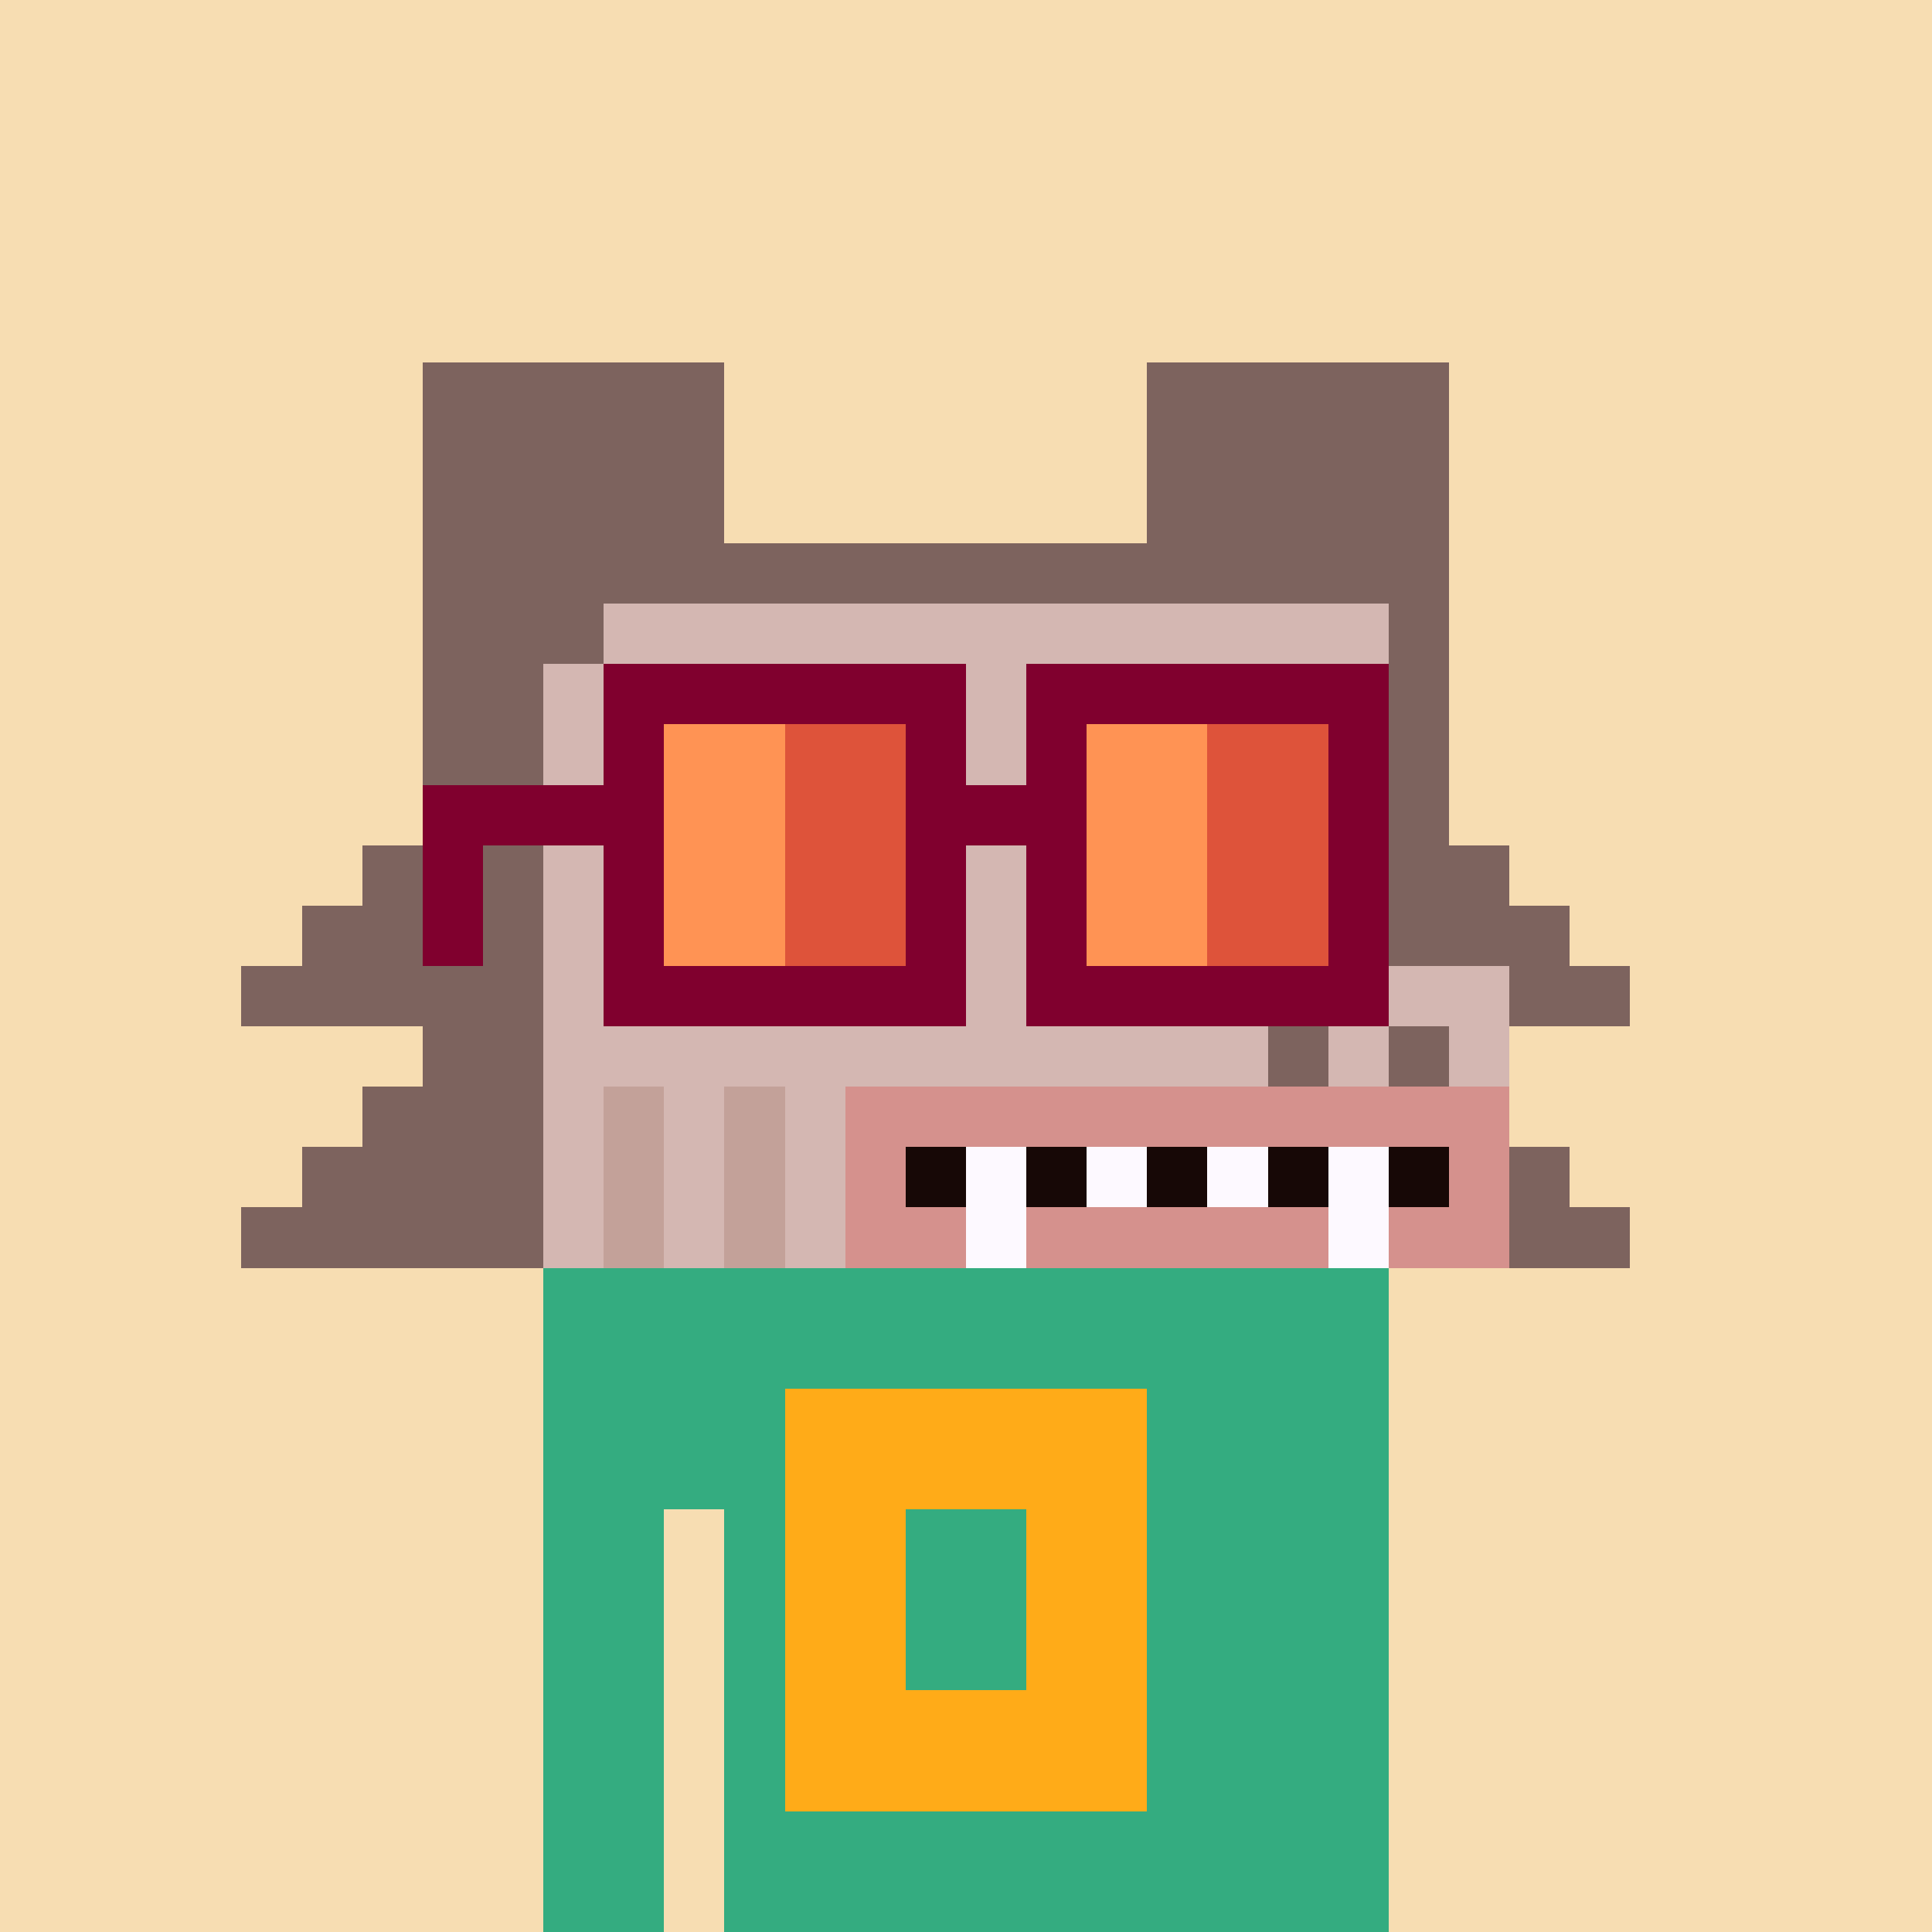 <svg width="320" height="320" viewBox="0 0 320 320" xmlns="http://www.w3.org/2000/svg" shape-rendering="crispEdges"><rect width="100%" height="100%" fill="#f7ddb2" /><rect width="140" height="10" x="90" y="210" fill="#34ac80" /><rect width="140" height="10" x="90" y="220" fill="#34ac80" /><rect width="140" height="10" x="90" y="230" fill="#34ac80" /><rect width="140" height="10" x="90" y="240" fill="#34ac80" /><rect width="20" height="10" x="90" y="250" fill="#34ac80" /><rect width="110" height="10" x="120" y="250" fill="#34ac80" /><rect width="20" height="10" x="90" y="260" fill="#34ac80" /><rect width="110" height="10" x="120" y="260" fill="#34ac80" /><rect width="20" height="10" x="90" y="270" fill="#34ac80" /><rect width="110" height="10" x="120" y="270" fill="#34ac80" /><rect width="20" height="10" x="90" y="280" fill="#34ac80" /><rect width="110" height="10" x="120" y="280" fill="#34ac80" /><rect width="20" height="10" x="90" y="290" fill="#34ac80" /><rect width="110" height="10" x="120" y="290" fill="#34ac80" /><rect width="20" height="10" x="90" y="300" fill="#34ac80" /><rect width="110" height="10" x="120" y="300" fill="#34ac80" /><rect width="20" height="10" x="90" y="310" fill="#34ac80" /><rect width="110" height="10" x="120" y="310" fill="#34ac80" /><rect width="60" height="10" x="130" y="230" fill="#ffab18" /><rect width="60" height="10" x="130" y="240" fill="#ffab18" /><rect width="20" height="10" x="130" y="250" fill="#ffab18" /><rect width="20" height="10" x="170" y="250" fill="#ffab18" /><rect width="20" height="10" x="130" y="260" fill="#ffab18" /><rect width="20" height="10" x="170" y="260" fill="#ffab18" /><rect width="20" height="10" x="130" y="270" fill="#ffab18" /><rect width="20" height="10" x="170" y="270" fill="#ffab18" /><rect width="60" height="10" x="130" y="280" fill="#ffab18" /><rect width="60" height="10" x="130" y="290" fill="#ffab18" /><rect width="50" height="10" x="70" y="60" fill="#7d635e" /><rect width="50" height="10" x="190" y="60" fill="#7d635e" /><rect width="50" height="10" x="70" y="70" fill="#7d635e" /><rect width="50" height="10" x="190" y="70" fill="#7d635e" /><rect width="50" height="10" x="70" y="80" fill="#7d635e" /><rect width="50" height="10" x="190" y="80" fill="#7d635e" /><rect width="170" height="10" x="70" y="90" fill="#7d635e" /><rect width="30" height="10" x="70" y="100" fill="#7d635e" /><rect width="130" height="10" x="100" y="100" fill="#d4b7b2" /><rect width="10" height="10" x="230" y="100" fill="#7d635e" /><rect width="20" height="10" x="70" y="110" fill="#7d635e" /><rect width="140" height="10" x="90" y="110" fill="#d4b7b2" /><rect width="10" height="10" x="230" y="110" fill="#7d635e" /><rect width="20" height="10" x="70" y="120" fill="#7d635e" /><rect width="140" height="10" x="90" y="120" fill="#d4b7b2" /><rect width="10" height="10" x="230" y="120" fill="#7d635e" /><rect width="20" height="10" x="70" y="130" fill="#7d635e" /><rect width="140" height="10" x="90" y="130" fill="#d4b7b2" /><rect width="10" height="10" x="230" y="130" fill="#7d635e" /><rect width="30" height="10" x="60" y="140" fill="#7d635e" /><rect width="140" height="10" x="90" y="140" fill="#d4b7b2" /><rect width="20" height="10" x="230" y="140" fill="#7d635e" /><rect width="40" height="10" x="50" y="150" fill="#7d635e" /><rect width="140" height="10" x="90" y="150" fill="#d4b7b2" /><rect width="30" height="10" x="230" y="150" fill="#7d635e" /><rect width="50" height="10" x="40" y="160" fill="#7d635e" /><rect width="160" height="10" x="90" y="160" fill="#d4b7b2" /><rect width="20" height="10" x="250" y="160" fill="#7d635e" /><rect width="20" height="10" x="70" y="170" fill="#7d635e" /><rect width="120" height="10" x="90" y="170" fill="#d4b7b2" /><rect width="10" height="10" x="210" y="170" fill="#7d635e" /><rect width="10" height="10" x="220" y="170" fill="#d4b7b2" /><rect width="10" height="10" x="230" y="170" fill="#7d635e" /><rect width="10" height="10" x="240" y="170" fill="#d4b7b2" /><rect width="30" height="10" x="60" y="180" fill="#7d635e" /><rect width="10" height="10" x="90" y="180" fill="#d4b7b2" /><rect width="10" height="10" x="100" y="180" fill="#c3a199" /><rect width="10" height="10" x="110" y="180" fill="#d4b7b2" /><rect width="10" height="10" x="120" y="180" fill="#c3a199" /><rect width="10" height="10" x="130" y="180" fill="#d4b7b2" /><rect width="110" height="10" x="140" y="180" fill="#d5918d" /><rect width="40" height="10" x="50" y="190" fill="#7d635e" /><rect width="10" height="10" x="90" y="190" fill="#d4b7b2" /><rect width="10" height="10" x="100" y="190" fill="#c3a199" /><rect width="10" height="10" x="110" y="190" fill="#d4b7b2" /><rect width="10" height="10" x="120" y="190" fill="#c3a199" /><rect width="10" height="10" x="130" y="190" fill="#d4b7b2" /><rect width="10" height="10" x="140" y="190" fill="#d5918d" /><rect width="10" height="10" x="150" y="190" fill="#170806" /><rect width="10" height="10" x="160" y="190" fill="#fdf9ff" /><rect width="10" height="10" x="170" y="190" fill="#170806" /><rect width="10" height="10" x="180" y="190" fill="#fdf9ff" /><rect width="10" height="10" x="190" y="190" fill="#170806" /><rect width="10" height="10" x="200" y="190" fill="#fdf9ff" /><rect width="10" height="10" x="210" y="190" fill="#170806" /><rect width="10" height="10" x="220" y="190" fill="#fdf9ff" /><rect width="10" height="10" x="230" y="190" fill="#170806" /><rect width="10" height="10" x="240" y="190" fill="#d5918d" /><rect width="10" height="10" x="250" y="190" fill="#7d635e" /><rect width="50" height="10" x="40" y="200" fill="#7d635e" /><rect width="10" height="10" x="90" y="200" fill="#d4b7b2" /><rect width="10" height="10" x="100" y="200" fill="#c3a199" /><rect width="10" height="10" x="110" y="200" fill="#d4b7b2" /><rect width="10" height="10" x="120" y="200" fill="#c3a199" /><rect width="10" height="10" x="130" y="200" fill="#d4b7b2" /><rect width="20" height="10" x="140" y="200" fill="#d5918d" /><rect width="10" height="10" x="160" y="200" fill="#fdf9ff" /><rect width="50" height="10" x="170" y="200" fill="#d5918d" /><rect width="10" height="10" x="220" y="200" fill="#fdf9ff" /><rect width="20" height="10" x="230" y="200" fill="#d5918d" /><rect width="20" height="10" x="250" y="200" fill="#7d635e" /><rect width="60" height="10" x="100" y="110" fill="#80002e" /><rect width="60" height="10" x="170" y="110" fill="#80002e" /><rect width="10" height="10" x="100" y="120" fill="#80002e" /><rect width="20" height="10" x="110" y="120" fill="#ff9354" /><rect width="20" height="10" x="130" y="120" fill="#de533a" /><rect width="10" height="10" x="150" y="120" fill="#80002e" /><rect width="10" height="10" x="170" y="120" fill="#80002e" /><rect width="20" height="10" x="180" y="120" fill="#ff9354" /><rect width="20" height="10" x="200" y="120" fill="#de533a" /><rect width="10" height="10" x="220" y="120" fill="#80002e" /><rect width="40" height="10" x="70" y="130" fill="#80002e" /><rect width="20" height="10" x="110" y="130" fill="#ff9354" /><rect width="20" height="10" x="130" y="130" fill="#de533a" /><rect width="30" height="10" x="150" y="130" fill="#80002e" /><rect width="20" height="10" x="180" y="130" fill="#ff9354" /><rect width="20" height="10" x="200" y="130" fill="#de533a" /><rect width="10" height="10" x="220" y="130" fill="#80002e" /><rect width="10" height="10" x="70" y="140" fill="#80002e" /><rect width="10" height="10" x="100" y="140" fill="#80002e" /><rect width="20" height="10" x="110" y="140" fill="#ff9354" /><rect width="20" height="10" x="130" y="140" fill="#de533a" /><rect width="10" height="10" x="150" y="140" fill="#80002e" /><rect width="10" height="10" x="170" y="140" fill="#80002e" /><rect width="20" height="10" x="180" y="140" fill="#ff9354" /><rect width="20" height="10" x="200" y="140" fill="#de533a" /><rect width="10" height="10" x="220" y="140" fill="#80002e" /><rect width="10" height="10" x="70" y="150" fill="#80002e" /><rect width="10" height="10" x="100" y="150" fill="#80002e" /><rect width="20" height="10" x="110" y="150" fill="#ff9354" /><rect width="20" height="10" x="130" y="150" fill="#de533a" /><rect width="10" height="10" x="150" y="150" fill="#80002e" /><rect width="10" height="10" x="170" y="150" fill="#80002e" /><rect width="20" height="10" x="180" y="150" fill="#ff9354" /><rect width="20" height="10" x="200" y="150" fill="#de533a" /><rect width="10" height="10" x="220" y="150" fill="#80002e" /><rect width="60" height="10" x="100" y="160" fill="#80002e" /><rect width="60" height="10" x="170" y="160" fill="#80002e" /></svg>
